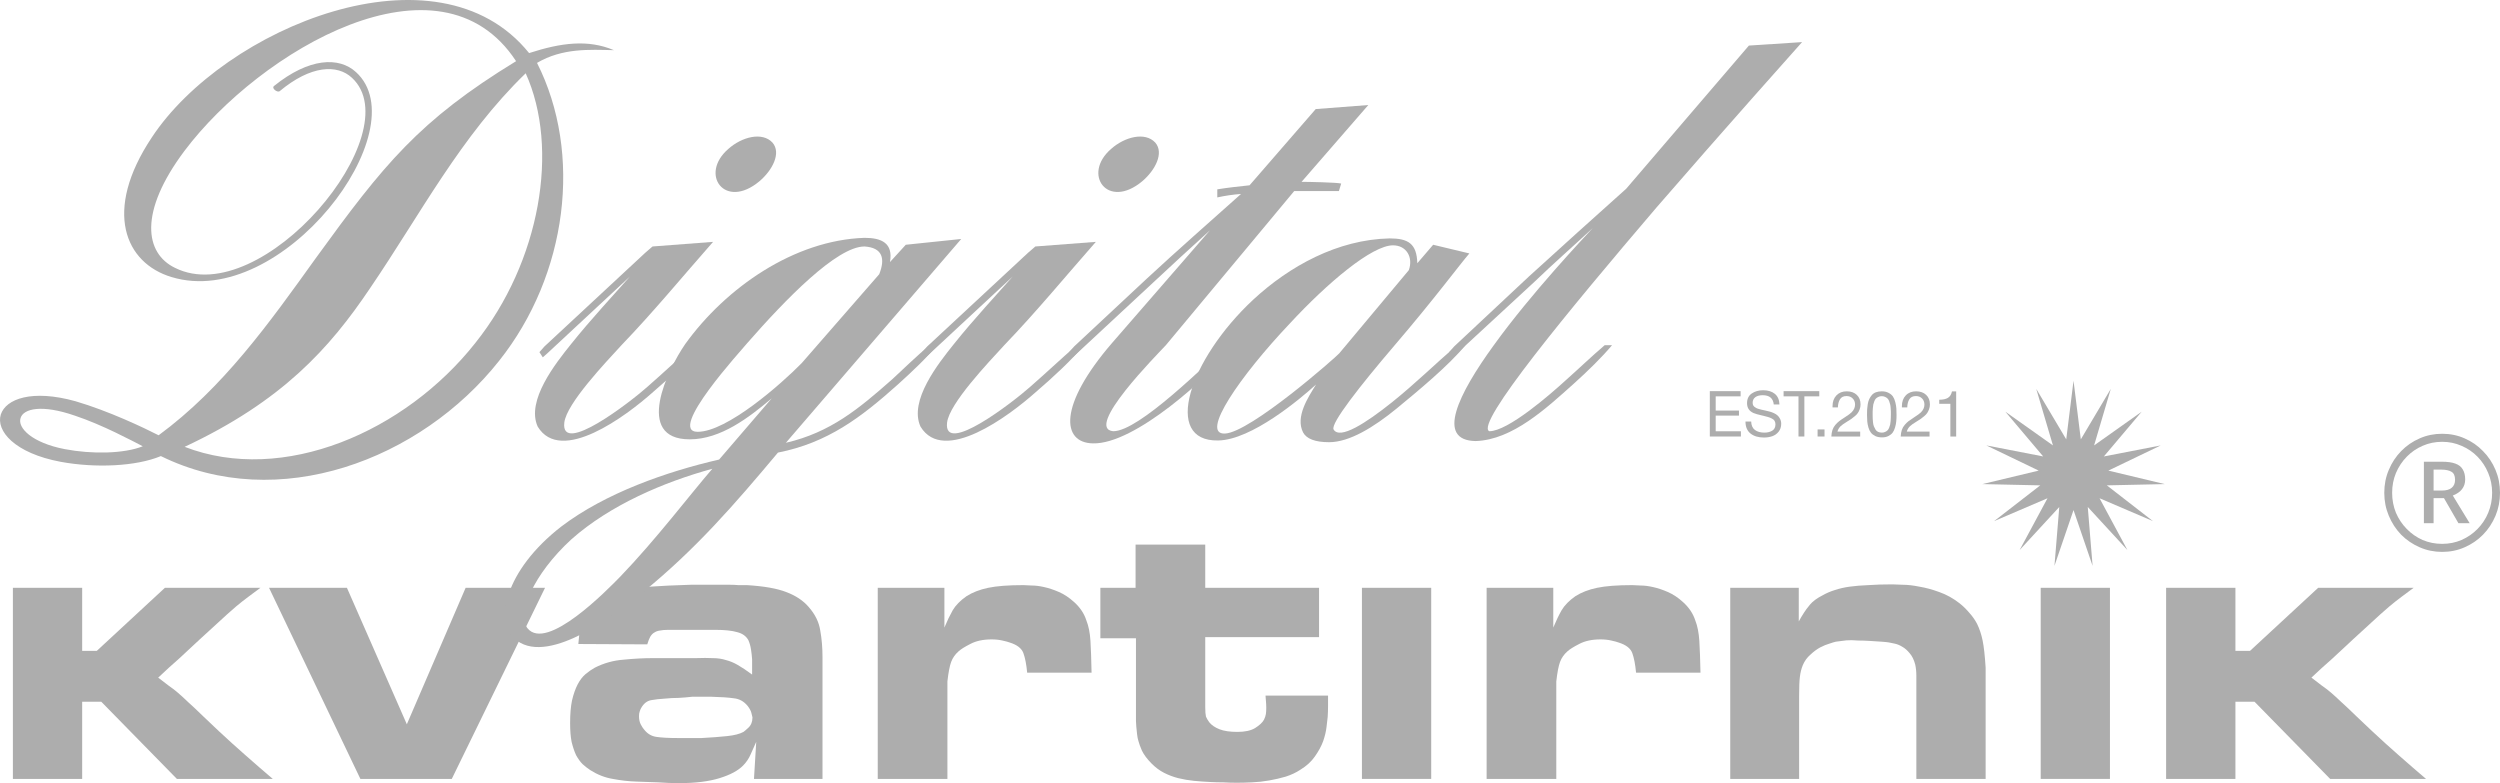 <?xml version="1.0" encoding="UTF-8"?> <svg xmlns="http://www.w3.org/2000/svg" viewBox="0 0 83 26" fill="none"><path d="M0.428 19.515H2.728V21.609H3.213L5.475 19.515H8.646C8.505 19.617 8.368 19.718 8.236 19.82C8.111 19.913 7.983 20.014 7.85 20.124C7.643 20.302 7.44 20.484 7.241 20.67C7.042 20.848 6.843 21.03 6.644 21.216C6.412 21.436 6.18 21.651 5.948 21.863C5.716 22.066 5.484 22.277 5.252 22.497C5.384 22.599 5.5 22.688 5.6 22.764C5.699 22.832 5.799 22.908 5.898 22.992C5.998 23.077 6.114 23.183 6.246 23.31C6.379 23.428 6.545 23.585 6.744 23.779L7.266 24.274C7.556 24.545 7.85 24.811 8.149 25.073C8.447 25.336 8.749 25.598 9.056 25.86H5.873L3.362 23.297H2.728V25.86H0.428V19.515Z" fill="#ADADAD"></path><path d="M11.518 19.515L13.507 24.046L15.459 19.515H18.095L14.999 25.86H11.965L8.932 19.515H11.518Z" fill="#ADADAD"></path><path d="M24.97 22.396V21.888C24.962 21.77 24.949 21.66 24.933 21.558C24.916 21.448 24.887 21.347 24.846 21.254C24.771 21.118 24.647 21.03 24.473 20.987C24.298 20.936 24.058 20.911 23.751 20.911H22.185C22.069 20.911 21.974 20.92 21.899 20.936C21.833 20.945 21.775 20.966 21.725 21C21.675 21.025 21.63 21.072 21.588 21.14C21.555 21.199 21.522 21.283 21.489 21.393L19.201 21.381C19.218 21.237 19.23 21.11 19.238 21C19.255 20.881 19.284 20.759 19.325 20.632C19.392 20.454 19.533 20.264 19.748 20.061C19.964 19.849 20.283 19.693 20.705 19.591C20.946 19.532 21.24 19.494 21.588 19.477C21.936 19.452 22.384 19.43 22.931 19.414H24.236C24.327 19.414 24.419 19.418 24.51 19.426C24.609 19.426 24.705 19.426 24.796 19.426C25.36 19.46 25.794 19.536 26.101 19.655C26.416 19.773 26.665 19.938 26.847 20.15C27.063 20.395 27.191 20.657 27.233 20.936C27.282 21.207 27.307 21.499 27.307 21.812V25.86H25.032L25.107 24.629C25.04 24.773 24.978 24.913 24.92 25.048C24.862 25.183 24.779 25.306 24.671 25.416C24.506 25.585 24.245 25.725 23.888 25.835C23.532 25.945 23.084 26 22.545 26C22.313 26 22.081 25.991 21.849 25.974C21.617 25.966 21.381 25.958 21.141 25.949C20.875 25.941 20.61 25.911 20.345 25.86C20.088 25.818 19.839 25.721 19.599 25.569C19.508 25.509 19.421 25.442 19.338 25.366C19.263 25.289 19.193 25.192 19.127 25.073C19.068 24.947 19.019 24.799 18.977 24.629C18.944 24.46 18.928 24.253 18.928 24.008C18.928 23.711 18.948 23.462 18.99 23.259C19.039 23.047 19.102 22.87 19.176 22.726C19.251 22.582 19.338 22.468 19.437 22.383C19.537 22.299 19.64 22.227 19.748 22.167C20.047 22.015 20.366 21.926 20.705 21.901C21.045 21.867 21.364 21.85 21.663 21.85H23.093C23.325 21.842 23.515 21.842 23.664 21.85C23.822 21.85 23.967 21.871 24.1 21.914C24.232 21.947 24.365 22.002 24.497 22.079C24.63 22.155 24.788 22.261 24.97 22.396ZM22.508 24.503H23.291C23.615 24.486 23.896 24.464 24.137 24.439C24.377 24.414 24.56 24.367 24.684 24.299C24.709 24.283 24.763 24.236 24.846 24.16C24.937 24.075 24.982 23.961 24.982 23.817C24.974 23.783 24.962 23.733 24.945 23.665C24.928 23.597 24.887 23.521 24.821 23.436C24.696 23.284 24.543 23.2 24.361 23.183C24.187 23.157 23.938 23.14 23.615 23.132H22.981C22.831 23.149 22.682 23.162 22.533 23.17C22.384 23.17 22.226 23.178 22.061 23.195C21.903 23.204 21.754 23.221 21.613 23.246C21.48 23.272 21.373 23.356 21.29 23.5C21.273 23.525 21.257 23.563 21.24 23.614C21.223 23.656 21.215 23.711 21.215 23.779C21.215 23.889 21.236 23.982 21.277 24.058C21.319 24.134 21.352 24.185 21.377 24.211C21.485 24.354 21.621 24.439 21.787 24.464C21.961 24.49 22.201 24.503 22.508 24.503Z" fill="#ADADAD"></path><path d="M29.141 19.515H31.354V20.835C31.445 20.615 31.537 20.425 31.628 20.264C31.727 20.095 31.881 19.938 32.088 19.794C32.287 19.667 32.527 19.574 32.809 19.515C33.091 19.456 33.48 19.426 33.977 19.426C34.035 19.426 34.127 19.43 34.251 19.439C34.376 19.439 34.512 19.456 34.661 19.49C34.819 19.524 34.984 19.579 35.159 19.655C35.333 19.731 35.498 19.841 35.656 19.985C35.855 20.162 35.992 20.365 36.066 20.594C36.141 20.78 36.187 21.008 36.203 21.279C36.219 21.55 36.232 21.901 36.24 22.332H34.102C34.077 22.062 34.035 21.846 33.977 21.685C33.919 21.524 33.766 21.406 33.517 21.33C33.476 21.313 33.398 21.292 33.281 21.266C33.173 21.241 33.053 21.228 32.921 21.228C32.639 21.228 32.403 21.279 32.212 21.381C32.03 21.474 31.901 21.554 31.827 21.622C31.711 21.723 31.628 21.842 31.578 21.977C31.528 22.112 31.487 22.328 31.454 22.624V25.86H29.141V19.515Z" fill="#ADADAD"></path><path d="M36.532 19.515H37.701V18.081H40.014V19.515H43.793V21.152H40.014V23.475C40.014 23.618 40.022 23.724 40.038 23.792C40.063 23.851 40.1 23.915 40.15 23.982C40.225 24.075 40.337 24.151 40.486 24.211C40.635 24.27 40.834 24.299 41.083 24.299C41.331 24.299 41.526 24.257 41.667 24.173C41.816 24.079 41.916 23.986 41.965 23.893C41.998 23.826 42.019 23.762 42.028 23.703C42.036 23.644 42.04 23.576 42.04 23.5C42.04 23.424 42.036 23.343 42.028 23.259C42.019 23.166 42.015 23.111 42.015 23.094H44.091C44.091 23.212 44.091 23.331 44.091 23.449C44.091 23.568 44.087 23.686 44.079 23.805C44.071 23.881 44.058 23.991 44.041 24.134C44.025 24.278 43.988 24.435 43.93 24.604C43.872 24.765 43.781 24.934 43.656 25.112C43.54 25.281 43.379 25.429 43.171 25.556C43.031 25.649 42.869 25.725 42.687 25.784C42.513 25.835 42.33 25.877 42.139 25.911C41.949 25.945 41.758 25.966 41.568 25.974C41.385 25.983 41.215 25.987 41.058 25.987C40.908 25.987 40.76 25.983 40.61 25.974C40.469 25.974 40.324 25.971 40.175 25.962C39.993 25.953 39.815 25.941 39.641 25.924C39.467 25.907 39.292 25.877 39.118 25.835C38.953 25.793 38.795 25.733 38.646 25.657C38.497 25.581 38.356 25.476 38.223 25.34C38.082 25.196 37.978 25.057 37.912 24.921C37.854 24.786 37.817 24.684 37.8 24.617C37.776 24.541 37.759 24.46 37.751 24.376C37.742 24.291 37.734 24.211 37.726 24.134C37.718 24.058 37.714 23.995 37.714 23.944C37.714 23.885 37.714 23.851 37.714 23.843V21.19H36.532V19.515Z" fill="#ADADAD"></path><path d="M45.216 19.515H47.516V25.86H45.216V19.515Z" fill="#ADADAD"></path><path d="M49.356 19.515H51.569V20.835C51.661 20.615 51.752 20.425 51.843 20.264C51.943 20.095 52.096 19.938 52.303 19.794C52.502 19.667 52.742 19.574 53.024 19.515C53.306 19.456 53.696 19.426 54.193 19.426C54.251 19.426 54.342 19.43 54.466 19.439C54.59 19.439 54.727 19.456 54.877 19.49C55.034 19.524 55.2 19.579 55.374 19.655C55.548 19.731 55.714 19.841 55.871 19.985C56.07 20.162 56.207 20.365 56.282 20.594C56.356 20.78 56.401 21.008 56.418 21.279C56.435 21.55 56.447 21.901 56.456 22.332H54.317C54.292 22.062 54.251 21.846 54.193 21.685C54.135 21.524 53.981 21.406 53.733 21.33C53.691 21.313 53.612 21.292 53.496 21.266C53.389 21.241 53.269 21.228 53.136 21.228C52.854 21.228 52.618 21.279 52.427 21.381C52.245 21.474 52.117 21.554 52.042 21.622C51.926 21.723 51.843 21.842 51.793 21.977C51.743 22.112 51.702 22.328 51.669 22.624V25.86H49.356V19.515Z" fill="#ADADAD"></path><path d="M57.444 19.515H59.719V20.632C59.769 20.539 59.827 20.442 59.893 20.34C59.934 20.272 60.001 20.183 60.092 20.073C60.183 19.964 60.32 19.862 60.502 19.769C60.635 19.693 60.772 19.634 60.913 19.591C61.062 19.541 61.227 19.502 61.41 19.477C61.592 19.452 61.799 19.435 62.031 19.426C62.264 19.409 62.529 19.401 62.827 19.401C62.901 19.401 63.018 19.405 63.175 19.414C63.333 19.414 63.515 19.435 63.722 19.477C63.929 19.511 64.149 19.57 64.381 19.655C64.621 19.739 64.85 19.866 65.065 20.035C65.181 20.128 65.289 20.234 65.388 20.353C65.487 20.463 65.57 20.581 65.637 20.708C65.72 20.877 65.782 21.063 65.823 21.266C65.865 21.469 65.898 21.77 65.923 22.167V25.86H63.623V22.65C63.623 22.633 63.623 22.561 63.623 22.434C63.623 22.299 63.61 22.176 63.586 22.066C63.544 21.905 63.482 21.778 63.399 21.685C63.324 21.592 63.242 21.52 63.15 21.469C63.068 21.419 62.984 21.385 62.901 21.368C62.827 21.351 62.765 21.338 62.715 21.33C62.674 21.321 62.591 21.313 62.467 21.304C62.35 21.296 62.222 21.288 62.081 21.279C61.949 21.271 61.82 21.266 61.696 21.266C61.58 21.258 61.505 21.254 61.472 21.254C61.347 21.254 61.24 21.262 61.148 21.279C61.066 21.288 60.999 21.296 60.95 21.304C60.908 21.313 60.838 21.334 60.738 21.368C60.647 21.393 60.544 21.436 60.428 21.495C60.32 21.554 60.212 21.634 60.104 21.736C59.996 21.829 59.914 21.943 59.855 22.079C59.806 22.197 59.773 22.328 59.756 22.472C59.739 22.607 59.731 22.815 59.731 23.094V25.86H57.444V19.515Z" fill="#ADADAD"></path><path d="M67.751 19.515H70.05V25.86H67.751V19.515Z" fill="#ADADAD"></path><path d="M71.915 19.515H74.216V21.609H74.7L76.963 19.515H80.133C79.993 19.617 79.856 19.718 79.723 19.82C79.599 19.913 79.47 20.014 79.338 20.124C79.13 20.302 78.927 20.484 78.728 20.67C78.529 20.848 78.331 21.03 78.132 21.216C77.9 21.436 77.668 21.651 77.436 21.863C77.204 22.066 76.972 22.277 76.739 22.497C76.872 22.599 76.988 22.688 77.088 22.764C77.187 22.832 77.286 22.908 77.386 22.992C77.485 23.077 77.601 23.183 77.734 23.31C77.867 23.428 78.032 23.585 78.231 23.779L78.754 24.274C79.043 24.545 79.338 24.811 79.636 25.073C79.934 25.336 80.237 25.598 80.544 25.86H77.361L74.85 23.297H74.216V25.86H71.915V19.515Z" fill="#ADADAD"></path><path d="M20.383 1.666C19.575 1.647 18.674 1.59 17.829 2.088C19.35 5.097 18.843 9.123 16.571 11.979C13.961 15.276 9.228 17.058 5.341 15.142C4.515 15.487 3.163 15.544 2.018 15.333C0.478 15.046 -0.142 14.298 0.027 13.761C0.196 13.244 1.06 12.918 2.506 13.321C3.614 13.646 4.778 14.202 5.266 14.451C7.407 12.88 8.947 10.714 10.487 8.567C12.74 5.462 13.904 4.005 17.134 2.031C14.599 -1.841 8.628 1.686 6.13 5.002C4.59 7.053 4.816 8.414 5.811 8.893C8.703 10.33 13.641 4.407 11.688 2.586C11.2 2.126 10.318 2.165 9.285 3.027C9.21 3.085 9.003 2.931 9.097 2.855C10.261 1.916 11.257 1.877 11.82 2.395C13.904 4.292 9.36 10.311 5.698 9.199C4.158 8.739 3.407 7.014 5.041 4.561C7.444 0.919 14.524 -2.014 17.566 1.762C18.636 1.417 19.519 1.302 20.383 1.666ZM2.149 14.911C3.05 15.084 4.121 15.065 4.74 14.816C4.402 14.643 3.407 14.106 2.487 13.8C1.379 13.416 0.778 13.57 0.684 13.876C0.572 14.202 1.06 14.701 2.149 14.911ZM15.782 11.385C17.942 8.682 18.58 4.925 17.453 2.433C15.294 4.522 13.961 7.11 12.289 9.564C10.937 11.576 9.36 13.321 6.13 14.835C9.397 16.1 13.454 14.336 15.782 11.385Z" fill="#ADADAD"></path><path d="M20.65 11.442C20.087 12.055 18.81 13.397 18.735 14.03C18.603 15.142 20.913 13.359 21.495 12.841C22.021 12.381 22.509 11.921 23.035 11.461H23.279C22.885 11.94 22.265 12.515 21.683 13.014C20.782 13.819 18.622 15.429 17.852 14.164C17.458 13.301 18.453 12.055 18.96 11.423C19.617 10.599 20.425 9.736 20.913 9.18L18.172 11.73L18.021 11.864L17.909 11.691L18.078 11.5L21.42 8.394L21.664 8.183L23.674 8.03C22.678 9.161 21.683 10.369 20.65 11.442ZM25.645 4.733C25.946 5.078 25.645 5.653 25.213 6.018C24.068 6.976 23.204 5.787 24.181 4.944C24.631 4.542 25.307 4.369 25.645 4.733Z" fill="#ADADAD"></path><path d="M29.622 12.592C30.035 12.209 30.429 11.825 30.861 11.461H31.105C30.786 11.864 30.297 12.324 29.809 12.765C28.589 13.857 27.481 14.701 25.828 15.026C24.382 16.752 23.105 18.228 21.34 19.665C20.533 20.336 18.279 22.08 17.171 21.275C16.364 20.681 16.758 18.937 18.636 17.48C20.101 16.368 22.129 15.659 23.875 15.257L25.622 13.225C24.871 13.857 23.932 14.586 22.899 14.586C21.04 14.586 22.166 12.266 22.749 11.423C24.101 9.544 26.373 7.973 28.701 7.896C29.265 7.896 29.659 8.068 29.547 8.701L30.072 8.126L31.913 7.934L26.091 14.701C27.575 14.356 28.514 13.57 29.622 12.592ZM20.589 19.148C21.772 17.921 22.936 16.387 23.65 15.563C22.035 16.004 20.251 16.771 18.974 17.902C17.697 19.071 17.153 20.394 17.509 20.854C18.148 21.659 20.176 19.569 20.589 19.148ZM23.162 14.336C24.138 14.336 25.941 12.745 26.617 12.055L29.19 9.104C29.396 8.586 29.302 8.222 28.701 8.183C27.781 8.183 26.073 9.947 24.814 11.385C24.627 11.615 22.129 14.336 23.162 14.336Z" fill="#ADADAD"></path><path d="M33.359 11.442C32.795 12.055 31.518 13.397 31.443 14.03C31.312 15.142 33.622 13.359 34.204 12.841C34.73 12.381 35.218 11.921 35.744 11.461H35.988C35.593 11.94 34.974 12.515 34.392 13.014C33.49 13.819 31.331 15.429 30.561 14.164C30.166 13.301 31.162 12.055 31.669 11.423C32.326 10.599 33.133 9.736 33.622 9.18L30.88 11.73L30.73 11.864L30.617 11.691L30.786 11.5L34.129 8.394L34.373 8.183L36.382 8.03C35.387 9.161 34.392 10.369 33.359 11.442ZM38.354 4.733C38.654 5.078 38.354 5.653 37.922 6.018C36.776 6.976 35.913 5.787 36.889 4.944C37.34 4.542 38.016 4.369 38.354 4.733Z" fill="#ADADAD"></path><path d="M43.212 6.037C43.419 6.037 44.396 6.056 44.527 6.094L44.452 6.343H42.968L38.706 11.461C38.424 11.768 35.983 14.221 36.959 14.317C37.823 14.317 40.02 12.094 40.753 11.461H40.997C40.133 12.515 37.673 14.758 36.283 14.72C35.251 14.701 35.119 13.474 36.922 11.385L40.17 7.647C39.532 8.222 38.912 8.797 38.274 9.391L35.758 11.73L35.607 11.864L35.495 11.691L35.664 11.5L38.067 9.257C39.1 8.299 40.152 7.378 41.203 6.439C40.941 6.458 40.678 6.497 40.414 6.554V6.286C40.772 6.228 41.128 6.19 41.485 6.152L43.682 3.621L45.428 3.487L43.212 6.037Z" fill="#ADADAD"></path><path d="M46.21 13.359C46.999 12.726 47.637 12.094 48.37 11.461H48.651C48.107 12.132 47.036 13.014 46.36 13.57C45.609 14.183 44.802 14.681 44.126 14.681C43.656 14.681 43.374 14.566 43.262 14.356C42.999 13.838 43.431 13.186 43.694 12.765C43.168 13.244 41.553 14.605 40.445 14.624C38.586 14.662 39.469 11.94 41.609 9.947C42.811 8.835 44.407 7.953 46.135 7.915C46.755 7.915 47.036 8.088 47.055 8.739L47.581 8.126L48.783 8.414C48.482 8.759 47.618 9.928 46.304 11.461C45.158 12.803 44.163 14.068 44.276 14.26C44.483 14.605 45.346 14.049 46.21 13.359ZM40.67 14.394C41.516 14.356 44.37 11.845 44.464 11.73L46.773 8.969C46.924 8.548 46.698 8.145 46.248 8.145C45.553 8.145 44.088 9.372 42.811 10.752C41.178 12.477 39.825 14.432 40.67 14.394Z" fill="#ADADAD"></path><path d="M59.829 1.398C59.472 1.801 57.294 4.235 55.003 6.88C52.073 10.311 48.956 14.087 49.444 14.317C50.064 14.317 51.453 13.11 51.998 12.611C52.43 12.228 52.825 11.845 53.275 11.461H53.519C53.2 11.845 52.712 12.324 52.242 12.745C51.341 13.551 50.214 14.605 48.993 14.643C47.66 14.624 48.411 13.091 49.594 11.461C50.853 9.717 52.599 7.877 52.881 7.57C52.242 8.164 51.585 8.739 50.947 9.353L48.374 11.73L48.224 11.864L48.111 11.691L48.28 11.5L50.759 9.18C51.829 8.203 52.9 7.244 53.989 6.267L58.063 1.513L59.829 1.398Z" fill="#ADADAD"></path><path d="M80.473 17.371V15.329H81.07C81.256 15.329 81.406 15.35 81.517 15.391C81.632 15.432 81.715 15.498 81.764 15.586C81.817 15.672 81.844 15.783 81.844 15.919C81.844 16.043 81.809 16.149 81.741 16.238C81.673 16.327 81.57 16.399 81.433 16.452L81.993 17.371H81.62L81.14 16.538H80.795V17.371H80.473ZM80.795 16.286H81.07C81.216 16.286 81.325 16.256 81.396 16.195C81.471 16.135 81.508 16.046 81.508 15.929C81.508 15.796 81.468 15.707 81.387 15.662C81.309 15.615 81.197 15.591 81.051 15.591H80.795V16.286ZM81.079 18.323C80.815 18.323 80.566 18.272 80.333 18.17C80.1 18.069 79.895 17.929 79.718 17.752C79.544 17.571 79.407 17.361 79.308 17.123C79.208 16.886 79.158 16.632 79.158 16.362C79.158 16.089 79.208 15.835 79.308 15.601C79.407 15.363 79.544 15.155 79.718 14.977C79.895 14.796 80.1 14.655 80.333 14.554C80.566 14.452 80.815 14.401 81.079 14.401C81.347 14.401 81.595 14.452 81.825 14.554C82.058 14.655 82.262 14.796 82.436 14.977C82.613 15.155 82.751 15.363 82.851 15.601C82.95 15.835 83 16.089 83 16.362C83 16.632 82.95 16.886 82.851 17.123C82.751 17.361 82.613 17.571 82.436 17.752C82.262 17.929 82.058 18.069 81.825 18.17C81.595 18.272 81.347 18.323 81.079 18.323ZM81.079 18.056C81.309 18.056 81.523 18.013 81.722 17.928C81.924 17.839 82.102 17.717 82.254 17.561C82.406 17.406 82.525 17.227 82.609 17.024C82.695 16.817 82.739 16.597 82.739 16.362C82.739 16.127 82.695 15.908 82.609 15.705C82.525 15.499 82.406 15.318 82.254 15.163C82.102 15.007 81.924 14.887 81.722 14.801C81.523 14.712 81.309 14.668 81.079 14.668C80.849 14.668 80.633 14.712 80.431 14.801C80.232 14.887 80.056 15.007 79.904 15.163C79.752 15.318 79.632 15.499 79.545 15.705C79.461 15.908 79.419 16.127 79.419 16.362C79.419 16.597 79.461 16.817 79.545 17.024C79.632 17.227 79.752 17.406 79.904 17.561C80.056 17.717 80.232 17.839 80.431 17.928C80.633 18.013 80.849 18.056 81.079 18.056Z" fill="#ADADAD"></path><path d="M57.788 12.986V13.159H56.961V13.631H57.734V13.798H56.961V14.318H57.798V14.492H56.766V12.986H57.788Z" fill="#ADADAD"></path><path d="M59.078 13.428H58.889C58.868 13.223 58.746 13.121 58.522 13.121C58.416 13.121 58.334 13.143 58.276 13.187C58.218 13.23 58.188 13.292 58.188 13.371C58.188 13.399 58.193 13.424 58.201 13.445C58.209 13.466 58.223 13.485 58.242 13.502C58.263 13.517 58.282 13.531 58.3 13.542C58.318 13.553 58.346 13.565 58.385 13.576C58.424 13.587 58.455 13.596 58.478 13.601C58.502 13.606 58.539 13.613 58.588 13.625C58.649 13.637 58.7 13.649 58.74 13.661C58.78 13.67 58.827 13.687 58.883 13.711C58.938 13.735 58.981 13.762 59.013 13.792C59.046 13.82 59.075 13.858 59.098 13.906C59.123 13.954 59.136 14.008 59.136 14.069C59.136 14.175 59.106 14.263 59.048 14.335C58.99 14.406 58.92 14.455 58.837 14.483C58.754 14.511 58.662 14.526 58.562 14.526C58.376 14.526 58.228 14.481 58.116 14.392C58.005 14.302 57.95 14.17 57.95 13.995H58.139C58.143 14.123 58.185 14.217 58.265 14.276C58.345 14.334 58.45 14.363 58.578 14.363C58.679 14.363 58.765 14.342 58.837 14.299C58.909 14.256 58.945 14.185 58.945 14.088C58.945 14.043 58.935 14.005 58.916 13.974C58.897 13.941 58.866 13.915 58.825 13.895C58.783 13.874 58.742 13.857 58.7 13.845C58.659 13.832 58.604 13.818 58.536 13.802C58.527 13.801 58.52 13.799 58.516 13.798C58.364 13.763 58.264 13.735 58.218 13.713C58.074 13.65 58.002 13.541 58.002 13.386C58.002 13.242 58.054 13.135 58.157 13.064C58.262 12.992 58.389 12.956 58.536 12.956C58.698 12.956 58.827 12.996 58.924 13.075C59.021 13.154 59.072 13.271 59.078 13.428Z" fill="#ADADAD"></path><path d="M60.4 12.986V13.159H59.905V14.492H59.71V13.159H59.215V12.986H60.4Z" fill="#ADADAD"></path><path d="M60.574 14.257V14.492H60.344V14.257H60.574Z" fill="#ADADAD"></path><path d="M61.758 14.329V14.492H60.801C60.805 14.409 60.817 14.336 60.838 14.274C60.859 14.212 60.891 14.156 60.933 14.107C60.977 14.056 61.02 14.014 61.062 13.982C61.103 13.95 61.162 13.909 61.238 13.861C61.357 13.785 61.435 13.728 61.472 13.69C61.549 13.613 61.588 13.527 61.588 13.432C61.588 13.349 61.562 13.281 61.509 13.229C61.457 13.175 61.389 13.149 61.304 13.149C61.203 13.149 61.131 13.185 61.087 13.257C61.044 13.327 61.021 13.417 61.018 13.525H60.84V13.485C60.84 13.337 60.883 13.218 60.968 13.128C61.056 13.037 61.17 12.992 61.312 12.992C61.452 12.992 61.563 13.032 61.646 13.111C61.729 13.19 61.77 13.295 61.77 13.428C61.77 13.484 61.761 13.538 61.741 13.589C61.724 13.638 61.703 13.68 61.679 13.713C61.657 13.747 61.623 13.783 61.575 13.821C61.53 13.859 61.492 13.889 61.462 13.91C61.431 13.93 61.388 13.957 61.331 13.993C61.218 14.062 61.142 14.115 61.105 14.153C61.053 14.207 61.019 14.265 61.004 14.329H61.758Z" fill="#ADADAD"></path><path d="M62.474 12.992C62.562 12.992 62.638 13.009 62.7 13.043C62.764 13.075 62.812 13.116 62.845 13.163C62.878 13.211 62.904 13.274 62.924 13.352C62.943 13.428 62.955 13.497 62.959 13.559C62.963 13.62 62.965 13.693 62.965 13.779C62.965 13.858 62.962 13.929 62.955 13.993C62.95 14.056 62.936 14.122 62.916 14.191C62.896 14.261 62.869 14.318 62.835 14.365C62.8 14.41 62.753 14.447 62.694 14.477C62.635 14.507 62.564 14.521 62.483 14.521C62.397 14.521 62.322 14.507 62.259 14.477C62.197 14.446 62.148 14.408 62.114 14.363C62.079 14.318 62.051 14.261 62.031 14.191C62.011 14.121 61.999 14.055 61.993 13.993C61.988 13.929 61.985 13.857 61.985 13.775C61.985 13.704 61.986 13.643 61.989 13.591C61.993 13.539 62.001 13.48 62.01 13.415C62.021 13.349 62.038 13.293 62.06 13.248C62.082 13.202 62.11 13.158 62.145 13.117C62.179 13.076 62.224 13.045 62.279 13.024C62.336 13.003 62.401 12.992 62.474 12.992ZM62.588 13.178C62.555 13.161 62.517 13.153 62.474 13.153C62.431 13.153 62.394 13.161 62.36 13.178C62.327 13.194 62.3 13.212 62.279 13.233C62.259 13.254 62.241 13.286 62.225 13.328C62.21 13.369 62.199 13.404 62.193 13.432C62.187 13.46 62.182 13.501 62.178 13.555C62.174 13.607 62.172 13.644 62.172 13.667C62.172 13.688 62.172 13.724 62.172 13.775C62.172 13.824 62.172 13.865 62.174 13.897C62.175 13.93 62.178 13.972 62.184 14.024C62.19 14.076 62.199 14.12 62.213 14.155C62.227 14.189 62.244 14.224 62.265 14.259C62.286 14.293 62.314 14.319 62.35 14.337C62.387 14.354 62.43 14.363 62.478 14.363C62.52 14.363 62.556 14.355 62.588 14.339C62.621 14.324 62.648 14.306 62.669 14.284C62.69 14.263 62.707 14.234 62.721 14.196C62.736 14.156 62.747 14.122 62.754 14.094C62.761 14.065 62.766 14.026 62.769 13.978C62.773 13.928 62.775 13.892 62.775 13.87C62.776 13.846 62.777 13.811 62.777 13.766C62.777 13.717 62.777 13.682 62.777 13.661C62.777 13.639 62.775 13.603 62.77 13.551C62.767 13.498 62.761 13.458 62.754 13.43C62.748 13.402 62.738 13.367 62.723 13.326C62.708 13.285 62.69 13.254 62.669 13.233C62.648 13.212 62.621 13.194 62.588 13.178Z" fill="#ADADAD"></path><path d="M64.061 14.329V14.492H63.103C63.108 14.409 63.12 14.336 63.141 14.274C63.161 14.212 63.193 14.156 63.236 14.107C63.28 14.056 63.323 14.014 63.364 13.982C63.406 13.95 63.465 13.909 63.541 13.861C63.66 13.785 63.737 13.728 63.775 13.69C63.852 13.613 63.891 13.527 63.891 13.432C63.891 13.349 63.864 13.281 63.812 13.229C63.76 13.175 63.691 13.149 63.607 13.149C63.506 13.149 63.434 13.185 63.389 13.257C63.346 13.327 63.324 13.417 63.321 13.525H63.143V13.485C63.143 13.337 63.185 13.218 63.271 13.128C63.358 13.037 63.473 12.992 63.615 12.992C63.755 12.992 63.866 13.032 63.949 13.111C64.032 13.19 64.073 13.295 64.073 13.428C64.073 13.484 64.064 13.538 64.044 13.589C64.026 13.638 64.005 13.68 63.982 13.713C63.96 13.747 63.925 13.783 63.879 13.821C63.833 13.859 63.795 13.889 63.764 13.91C63.734 13.93 63.691 13.957 63.634 13.993C63.52 14.062 63.445 14.115 63.408 14.153C63.355 14.207 63.322 14.265 63.306 14.329H64.061Z" fill="#ADADAD"></path><path d="M64.945 12.994V14.492H64.752V13.407H64.383V13.271C64.502 13.271 64.596 13.252 64.665 13.212C64.736 13.173 64.782 13.1 64.806 12.994H64.945Z" fill="#ADADAD"></path><path d="M68.841 12.641L69.083 14.587L70.079 12.91L69.524 14.788L71.103 13.669L69.848 15.154L71.736 14.788L69.997 15.624L71.868 16.072L69.947 16.114L71.477 17.301L69.705 16.542L70.63 18.261L69.314 16.832L69.474 18.786L68.841 16.934L68.208 18.786L68.368 16.832L67.052 18.261L67.977 16.542L66.205 17.301L67.736 16.114L65.814 16.072L67.685 15.624L65.947 14.788L67.834 15.154L66.579 13.669L68.158 14.788L67.603 12.91L68.599 14.587L68.841 12.641Z" fill="#ADADAD"></path></svg> 